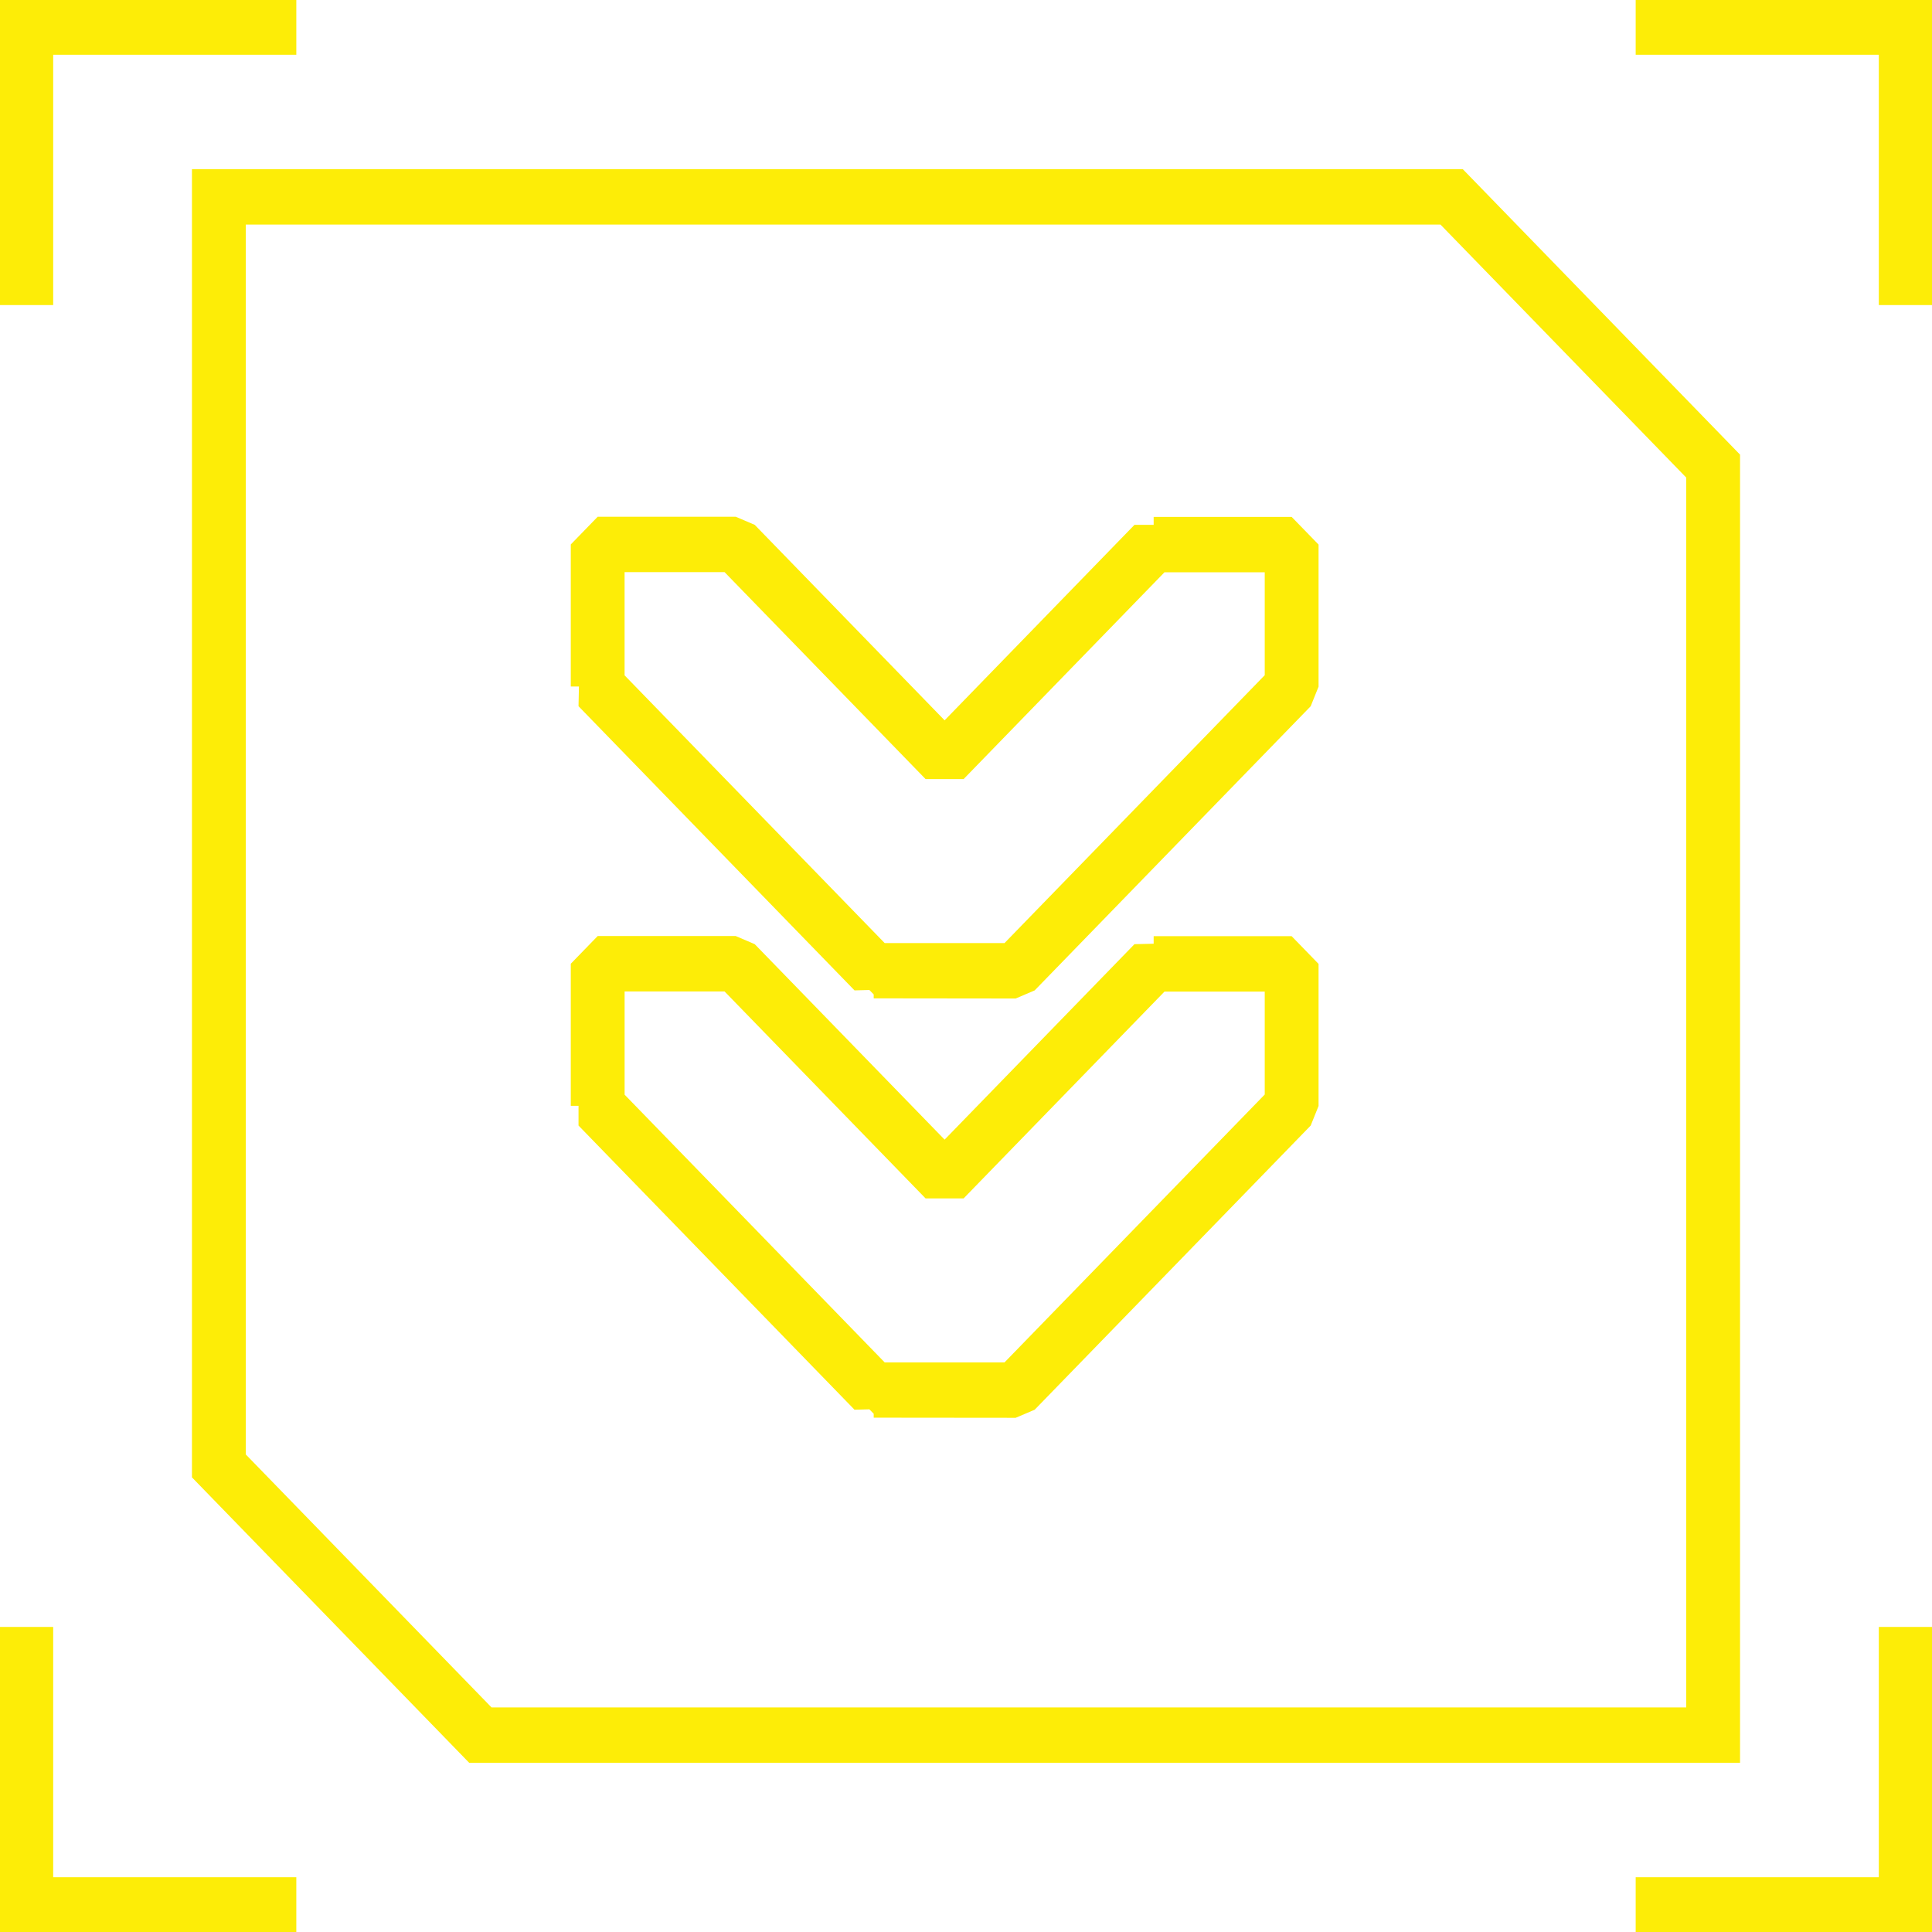 <svg width="70" height="70" viewBox="0 0 70 70" fill="none" xmlns="http://www.w3.org/2000/svg">
<g clip-path="url(#clip0_1290_51617)">
<path d="M10.736 0H1.927H0V1.984V11.053H1.927V1.984H10.736V0Z" fill="#FDED07"/>
<path d="M70 11.053V1.984V0H68.073H59.264V1.984H68.073V11.053H70Z" fill="#FDED07"/>
<path d="M59.264 70H68.073H70V68.016V58.947H68.073V68.016H59.264V70Z" fill="#FDED07"/>
<path d="M0 58.947V68.016V70H1.927H10.736V68.016H1.927V58.947H0Z" fill="#FDED07"/>
<path d="M63.045 63.872H17.002L6.955 53.528V6.128H52.998L63.045 16.472V63.872ZM17.81 61.864H61.095V17.303L52.19 8.136H8.905V52.697L17.81 61.864Z" fill="#FDED07"/>
<path d="M36.799 36.178L31.656 36.172V36.031L31.499 35.869L30.961 35.884L20.961 25.588L20.976 24.873H20.681V19.726L21.656 18.722H26.656L27.345 19.016L34.225 26.099L41.104 19.016H41.799V18.728H46.799L47.774 19.731V24.879L47.489 25.588L37.488 35.884L36.799 36.178ZM32.054 34.17H36.395L45.824 24.463V20.735H42.191L34.914 28.227H33.535L26.252 20.729H22.63V24.469L32.054 34.17Z" fill="#FDED07"/>
<path d="M36.799 51.37L31.656 51.365V51.223L31.499 51.062L30.961 51.077L20.961 40.781V40.066H20.681V34.918L21.656 33.914H26.656L27.345 34.209L34.225 41.291L41.104 34.209L41.799 34.193V33.92H46.799L47.774 34.924V40.072L47.489 40.781L37.488 51.077L36.799 51.37ZM32.054 49.363H36.395L45.824 39.656V35.927H42.192L34.914 43.42H33.535L26.252 35.922H22.631V39.662L32.054 49.363Z" fill="#FDED07"/>
</g>
<defs>
<clipPath id="clip0_1290_51617">
<rect width="70" height="70" fill="white"/>
</clipPath>
</defs>
</svg>
